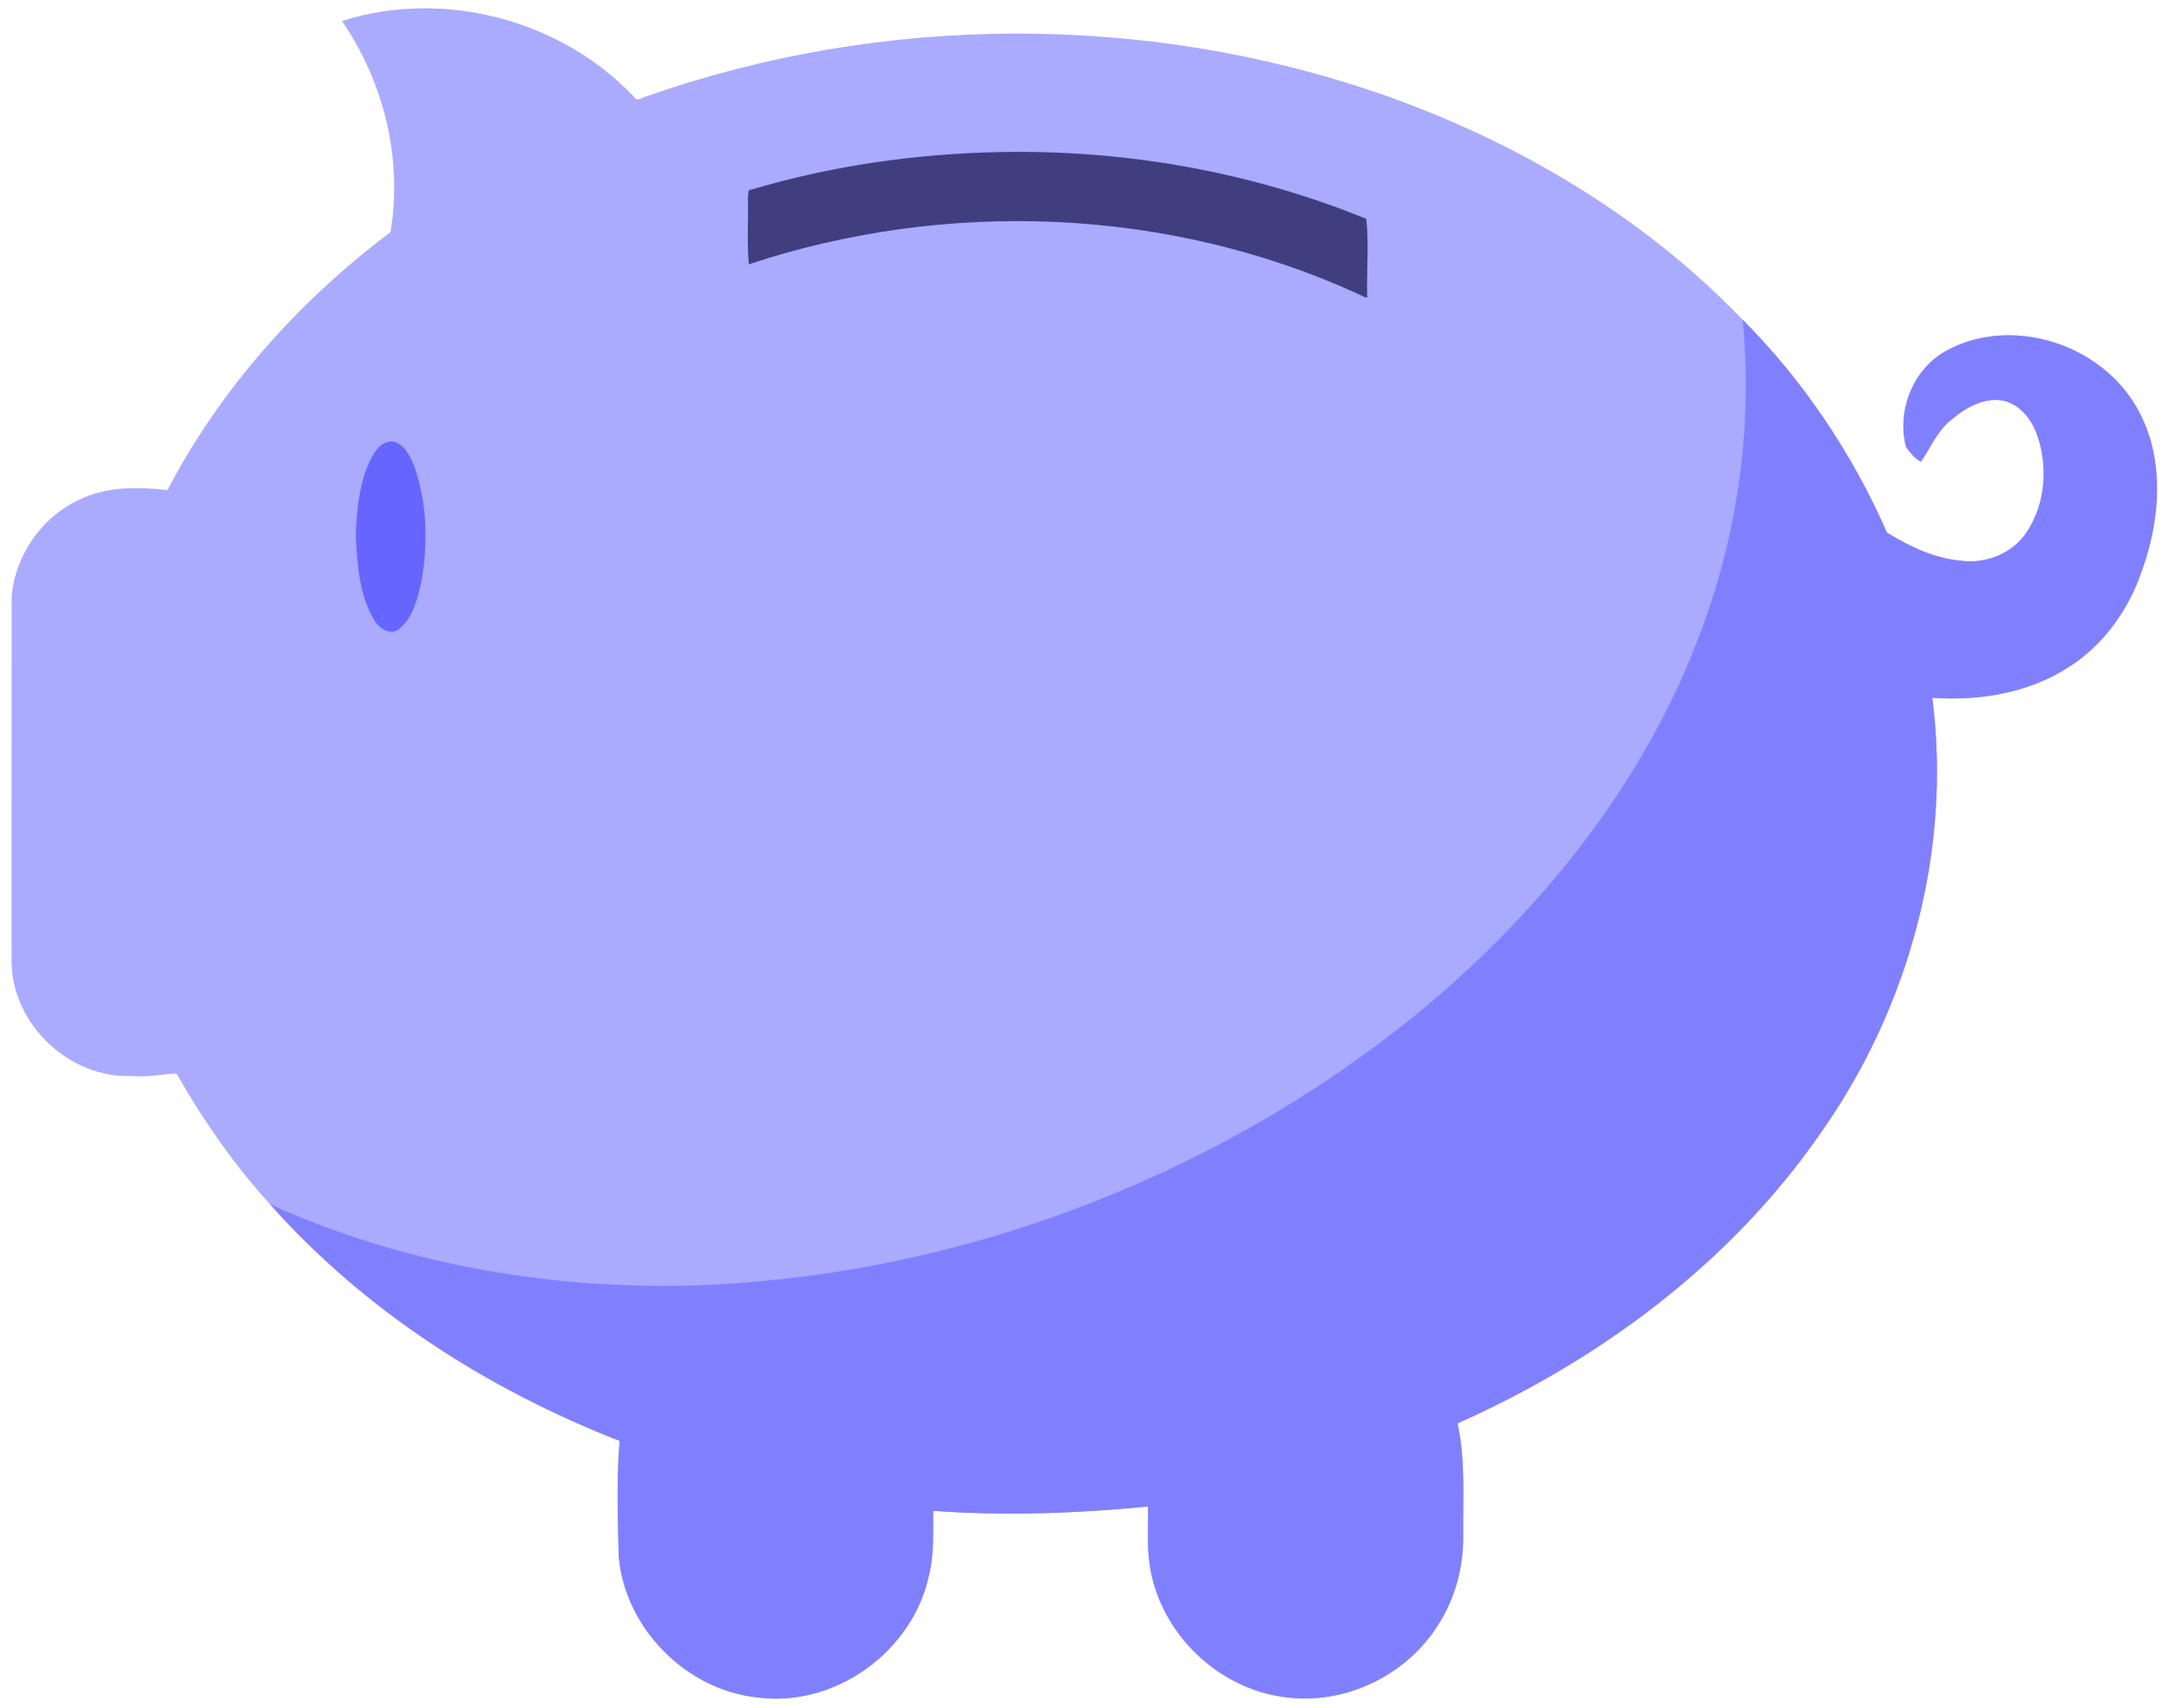 <?xml version="1.0" encoding="UTF-8" standalone="no"?>
<svg id="svg2" xmlns:rdf="http://www.w3.org/1999/02/22-rdf-syntax-ns#"
    xmlns="http://www.w3.org/2000/svg" height="2352pt" width="2987pt" version="1.1"
    xmlns:cc="http://creativecommons.org/ns#" xmlns:dc="http://purl.org/dc/elements/1.1/"
    viewBox="0 0 2987 2352">
    <g id="g4153">
        <path id="path4144"
            d="m733.07 14.328c-48.79-0.171-97.59 6.93-144.36 21.871 72.18 104.84 104.69 237.66 83.49 363.42-157.35 118.64-292.44 268.87-383.86 444.16-51.13-5.64-106.34-6.63-153.38 17.44-63.847 29.79-108.51 95.2-114.92 165.18-0.115 210.3 0.047 420.7-0.091 631 1.613 106.5 99.901 199.4 206.25 195.1 25.95 2.6 52.45-3 77.6-4.2 45.86 80.3 99.07 157.1 161.34 225.4 162.55 183.1 374.46 318.4 601.56 407.2-5.7 64.4-2.9 132.3-1.7 197.9 10.3 124.1 116 231.3 239.8 243.8 132.5 17.3 265.8-79 293.9-208.9 9.7-36.7 7.2-74.9 7.7-112.4 123.2 8.8 246.9 4.5 369.8-7.5 1 34.3-2.4 68.9 3.3 102.9 17.9 115 116.8 210.9 232.3 225.2 102 14.4 208.3-36.4 263.1-123.2 29.9-45.7 44.4-100.6 43.9-154.9-0.9-64.4 4.1-129.9-9.8-193.2 246.2-109.5 471.6-277.4 625.8-500.8 151.6-215.3 225.4-486.2 191.4-748.4 80 5.5 164.1-7.7 232.5-51.4 53.7-33.2 94.3-84.8 118.9-142.4 28.1-68.43 43.5-144.24 31.4-217.91-8.7-55.41-35.5-108.64-77.8-145.88-73.2-66.15-188.8-88.61-277.7-41.52-59.4 30.38-89.2 104.05-72.3 167.66 7.3 8.82 15.5 20.85 25.8 24.83 16.5-24.83 28.4-53.95 52.7-72.6 24.7-21.02 57.4-39.44 91-31.89 26.4 7.05 44.9 29.91 54.5 54.46 20.4 53.83 17 118.45-14 167.69-23.4 39.38-71.9 59.32-116.5 52.85-45.7-4.27-88.1-24.6-126.6-48.38-59.1-135.61-144.8-262.71-248.2-366.37-171.5-178.64-391.3-308.29-624.8-389.42-405.3-139.62-857.4-137.41-1261.8 4.62-6 0.76-12.3 7.13-18.5 4.73-92-99.613-226.84-155.67-361.73-156.14z"
            fill="#aaaaff" transform="scale(.8)" />
        <path id="path6"
            d="m1376.5 209.46c172.1-3.51 345.5 26.87 505.1 92.01 3.7 35.39 0.3 72.56 1.2 108.35-4.3 0.04-8-3.2-12-4.67-261.2-119.77-567.7-131.42-839.6-41.11-2.8-30.68-0.4-62.04-1.2-92.97 1.3-3.68-1.4-10.3 5.1-10.02 110.7-32.85 226.1-49.3 341.4-51.59z"
            fill="#3f3f7f" />
        <path id="path8" fill="#8080ff"
            d="m2399.9 440.43c82.7 82.93 151.3 184.61 198.6 293.1 30.8 19.02 64.7 35.29 101.3 38.7 35.7 5.18 74.5-10.77 93.2-42.28 24.7-39.39 27.5-91.09 11.2-134.15-7.7-19.64-22.5-37.93-43.6-43.57-26.9-6.04-53.1 8.7-72.8 25.51-19.4 14.92-29 38.22-42.2 58.08-8.3-3.18-14.8-12.8-20.6-19.86-13.6-50.89 10.3-109.82 57.8-134.13 71.1-37.67 163.6-19.7 222.2 33.22 33.8 29.79 55.2 72.37 62.2 116.7 9.7 58.94-2.6 119.59-25.2 174.31-19.6 46.12-52.1 87.4-95 113.91-54.8 34.99-122 45.53-186 41.19 27.1 209.74-31.9 426.44-153.2 598.64-123.3 178.8-303.6 313.1-500.6 400.7 11.2 50.6 7.2 103 7.8 154.5 0.5 43.5-11.2 87.4-35.1 123.9-43.8 69.5-128.9 110.1-210.5 98.7-92.3-11.5-171.5-88.3-185.8-180.3-4.5-27.2-1.8-54.8-2.7-82.3-98.3 9.6-197.3 13.1-295.8 6-0.3 30 1.6 60.6-6.1 90-22.5 103.8-129.2 180.9-235.1 167.1-99.12-10.1-183.65-95.8-191.9-195.1-0.96-52.4-3.24-106.8 1.37-158.3-181.69-71-351.22-179.3-481.26-325.8 214.8 96.7 455.79 128.6 689.29 104.5 227.6-22.6 449.7-93.8 649.6-204.4 127.6-71.2 247-158.2 350-262 115.2-115.2 211.5-251.2 272-403.02 57.9-143.03 81.8-299.83 66.9-453.55z" />
        <path id="path10"
            d="m534.64 608.38c18.29-2.93 28.77 17.11 34.81 31.17 18.88 50.82 20.07 107.07 11.19 160.09-5.38 24.11-11.4 51.11-31.68 67.36-13.74 8.96-29.13-3.47-35.25-15.71-19.67-34.55-21.64-75.59-23.81-114.31 1.43-34.28 4.59-69.52 18.91-101.18 5.63-11.16 12.7-24.17 25.83-27.42z"
            fill="#6666ff" />
    </g>
</svg>